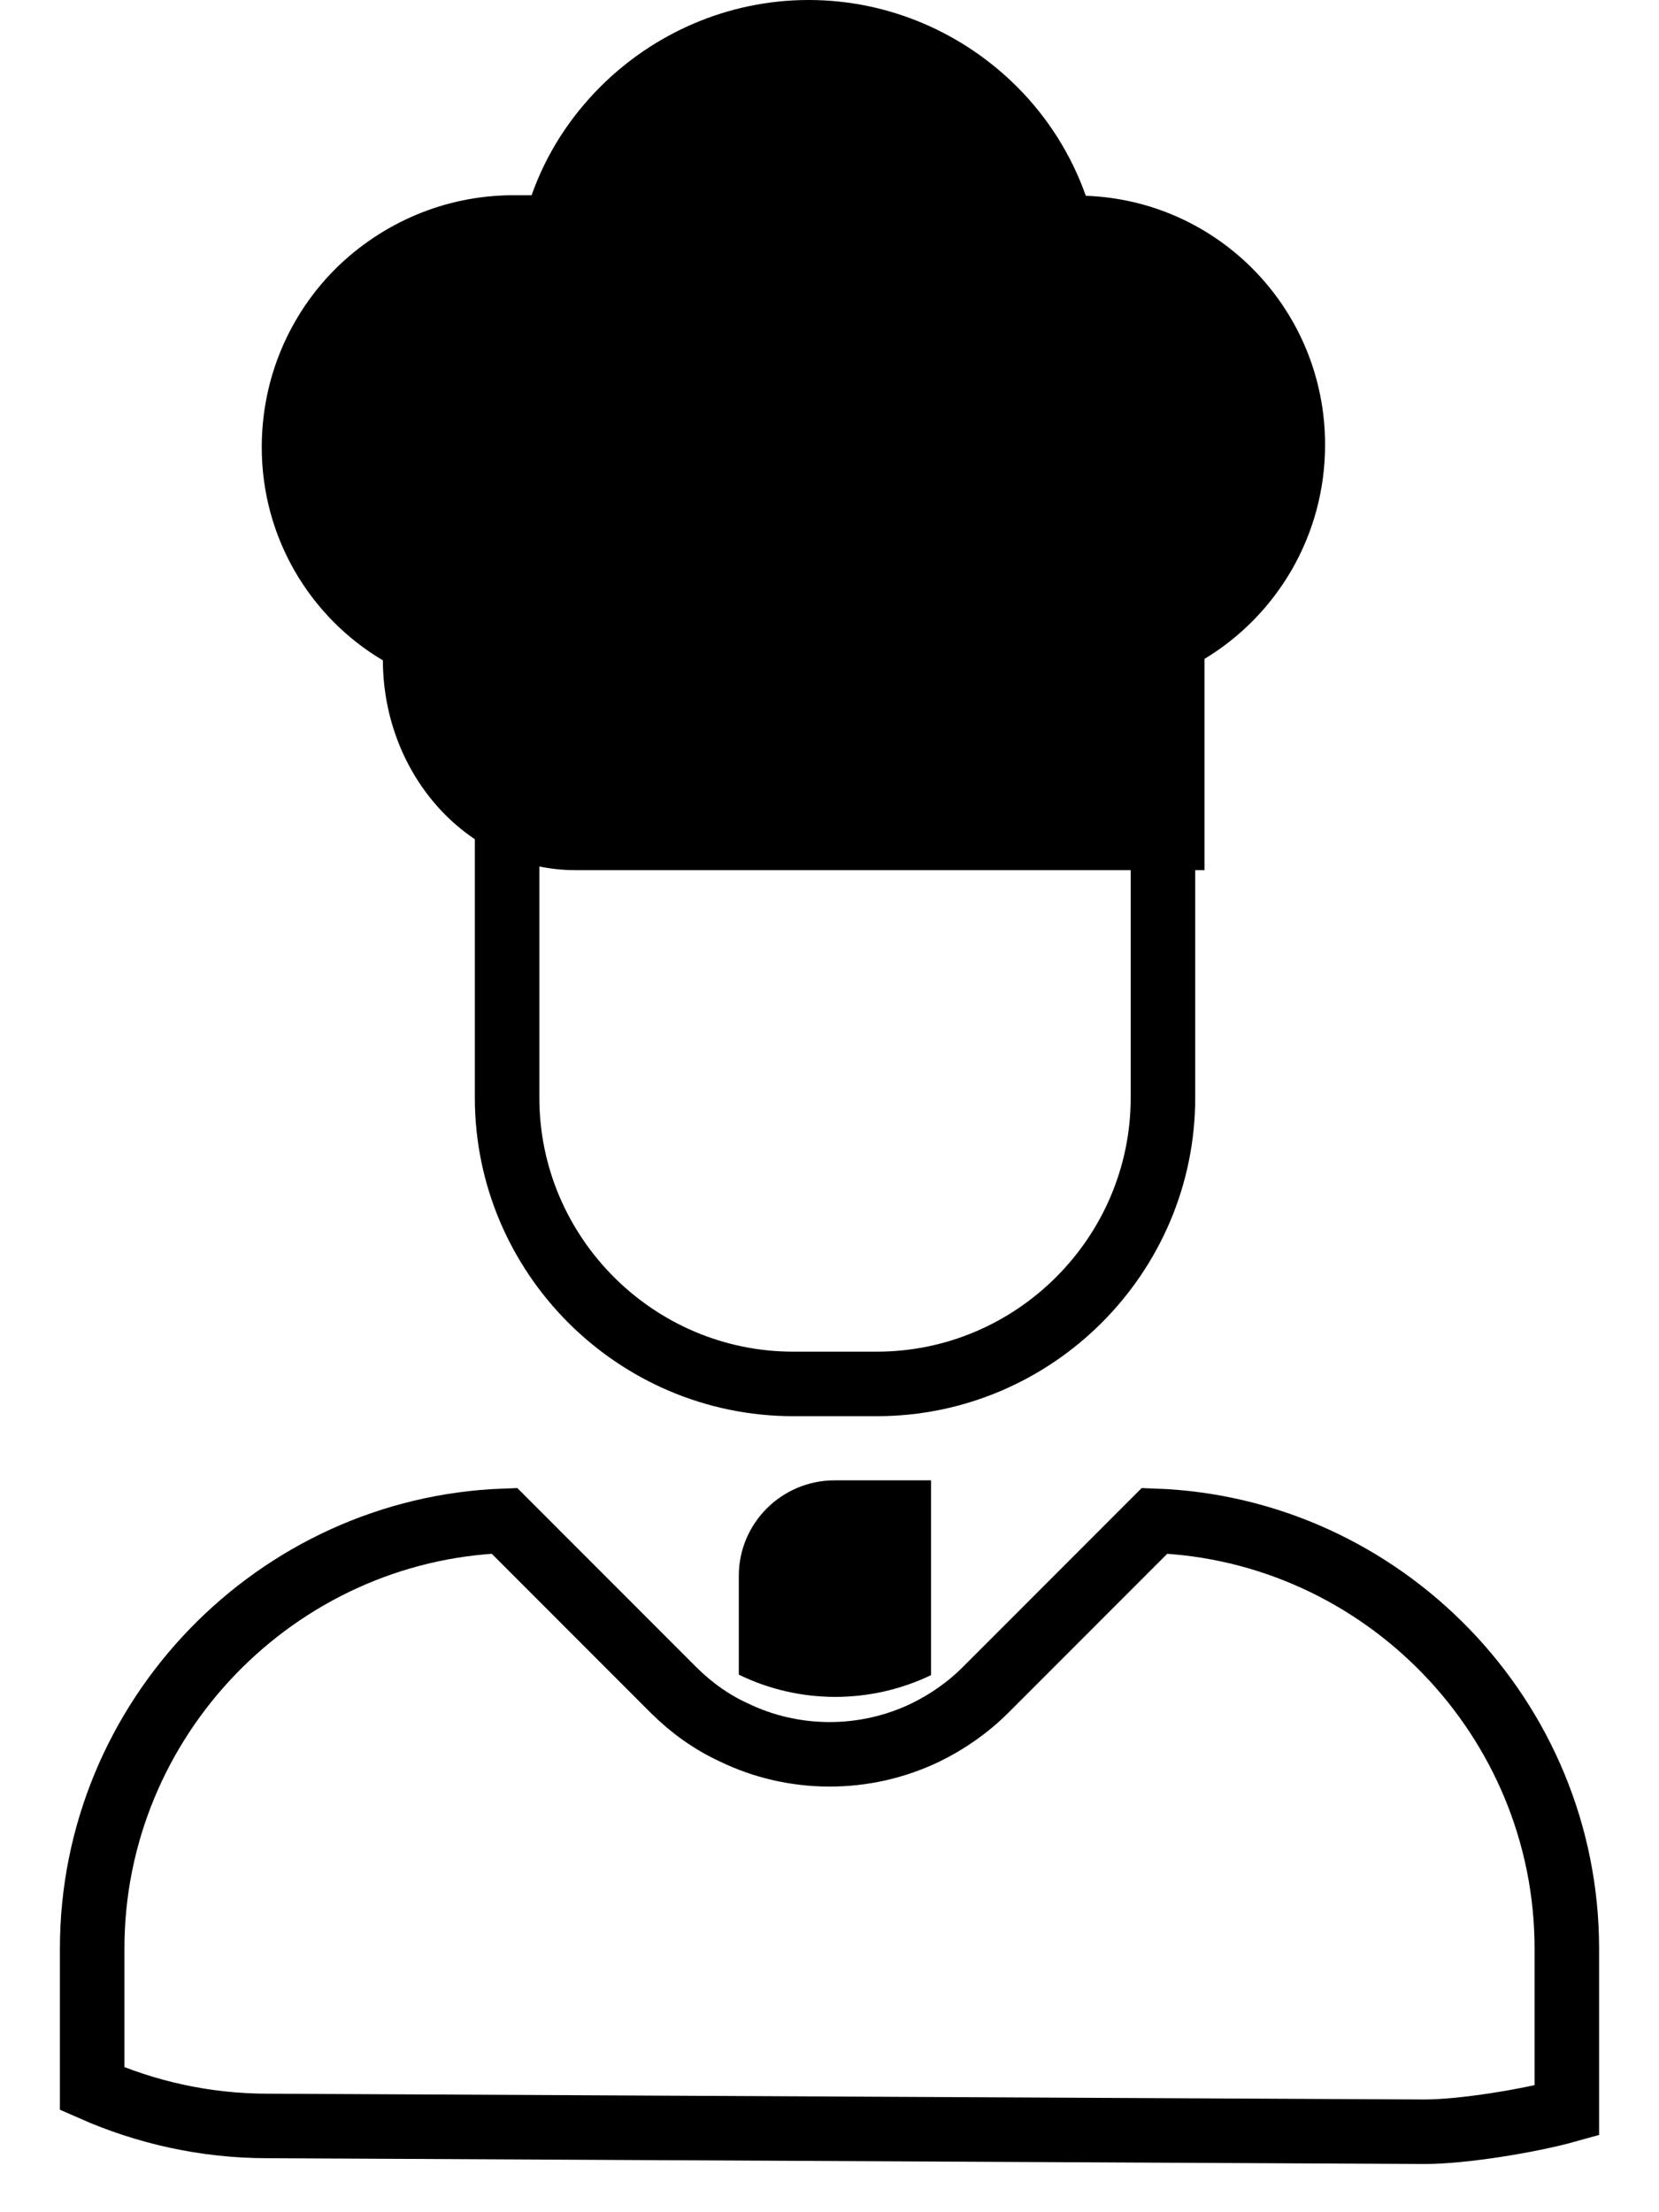 <svg width="18" height="24" viewBox="0 0 18 24" fill="none" xmlns="http://www.w3.org/2000/svg">
<path d="M10.102 16.06V18.173C9.445 18.489 8.673 18.489 8.016 18.168V17.096C8.016 16.523 8.483 16.06 9.056 16.06H10.102Z" fill="black"/>
<path d="M12.618 7.884V11.909C12.618 13.618 11.222 15.014 9.513 15.014H8.607C6.898 15.014 5.502 13.618 5.502 11.909V7.908" stroke="black" stroke-width="0.7" stroke-miterlimit="10"/>
<path d="M17 21.14V22.896C16.606 23.006 15.88 23.127 15.455 23.127L2.903 23.064C2.225 23.064 1.583 22.917 1 22.66V21.14C1 18.644 2.997 16.589 5.473 16.499L7.307 18.334C7.502 18.528 7.717 18.681 7.954 18.791C8.611 19.112 9.384 19.112 10.041 18.796C10.277 18.681 10.498 18.528 10.693 18.334L12.527 16.499C15.003 16.589 17 18.644 17 21.14Z" stroke="black" stroke-width="0.7" stroke-miterlimit="10"/>
<g clip-path="url(#clip0_1607_4058)">
<path d="M14.377 4.825C14.377 5.813 13.852 6.675 13.069 7.148V9.44H6.241C5.095 9.44 4.159 8.426 4.154 7.164C3.365 6.696 2.84 5.834 2.84 4.852C2.84 4.095 3.145 3.411 3.639 2.917C4.138 2.423 4.821 2.118 5.573 2.118H5.768C5.925 1.671 6.183 1.272 6.514 0.941C7.092 0.363 7.896 0 8.774 0C9.652 0 10.456 0.363 11.034 0.941C11.366 1.272 11.623 1.677 11.781 2.124C13.226 2.176 14.377 3.364 14.377 4.825Z" fill="black"/>
</g>
<defs>
<clipPath id="clip0_1607_4058">
<rect width="11.537" height="9.44" fill="white" transform="translate(2.84)"/>
</clipPath>
</defs>
</svg>
